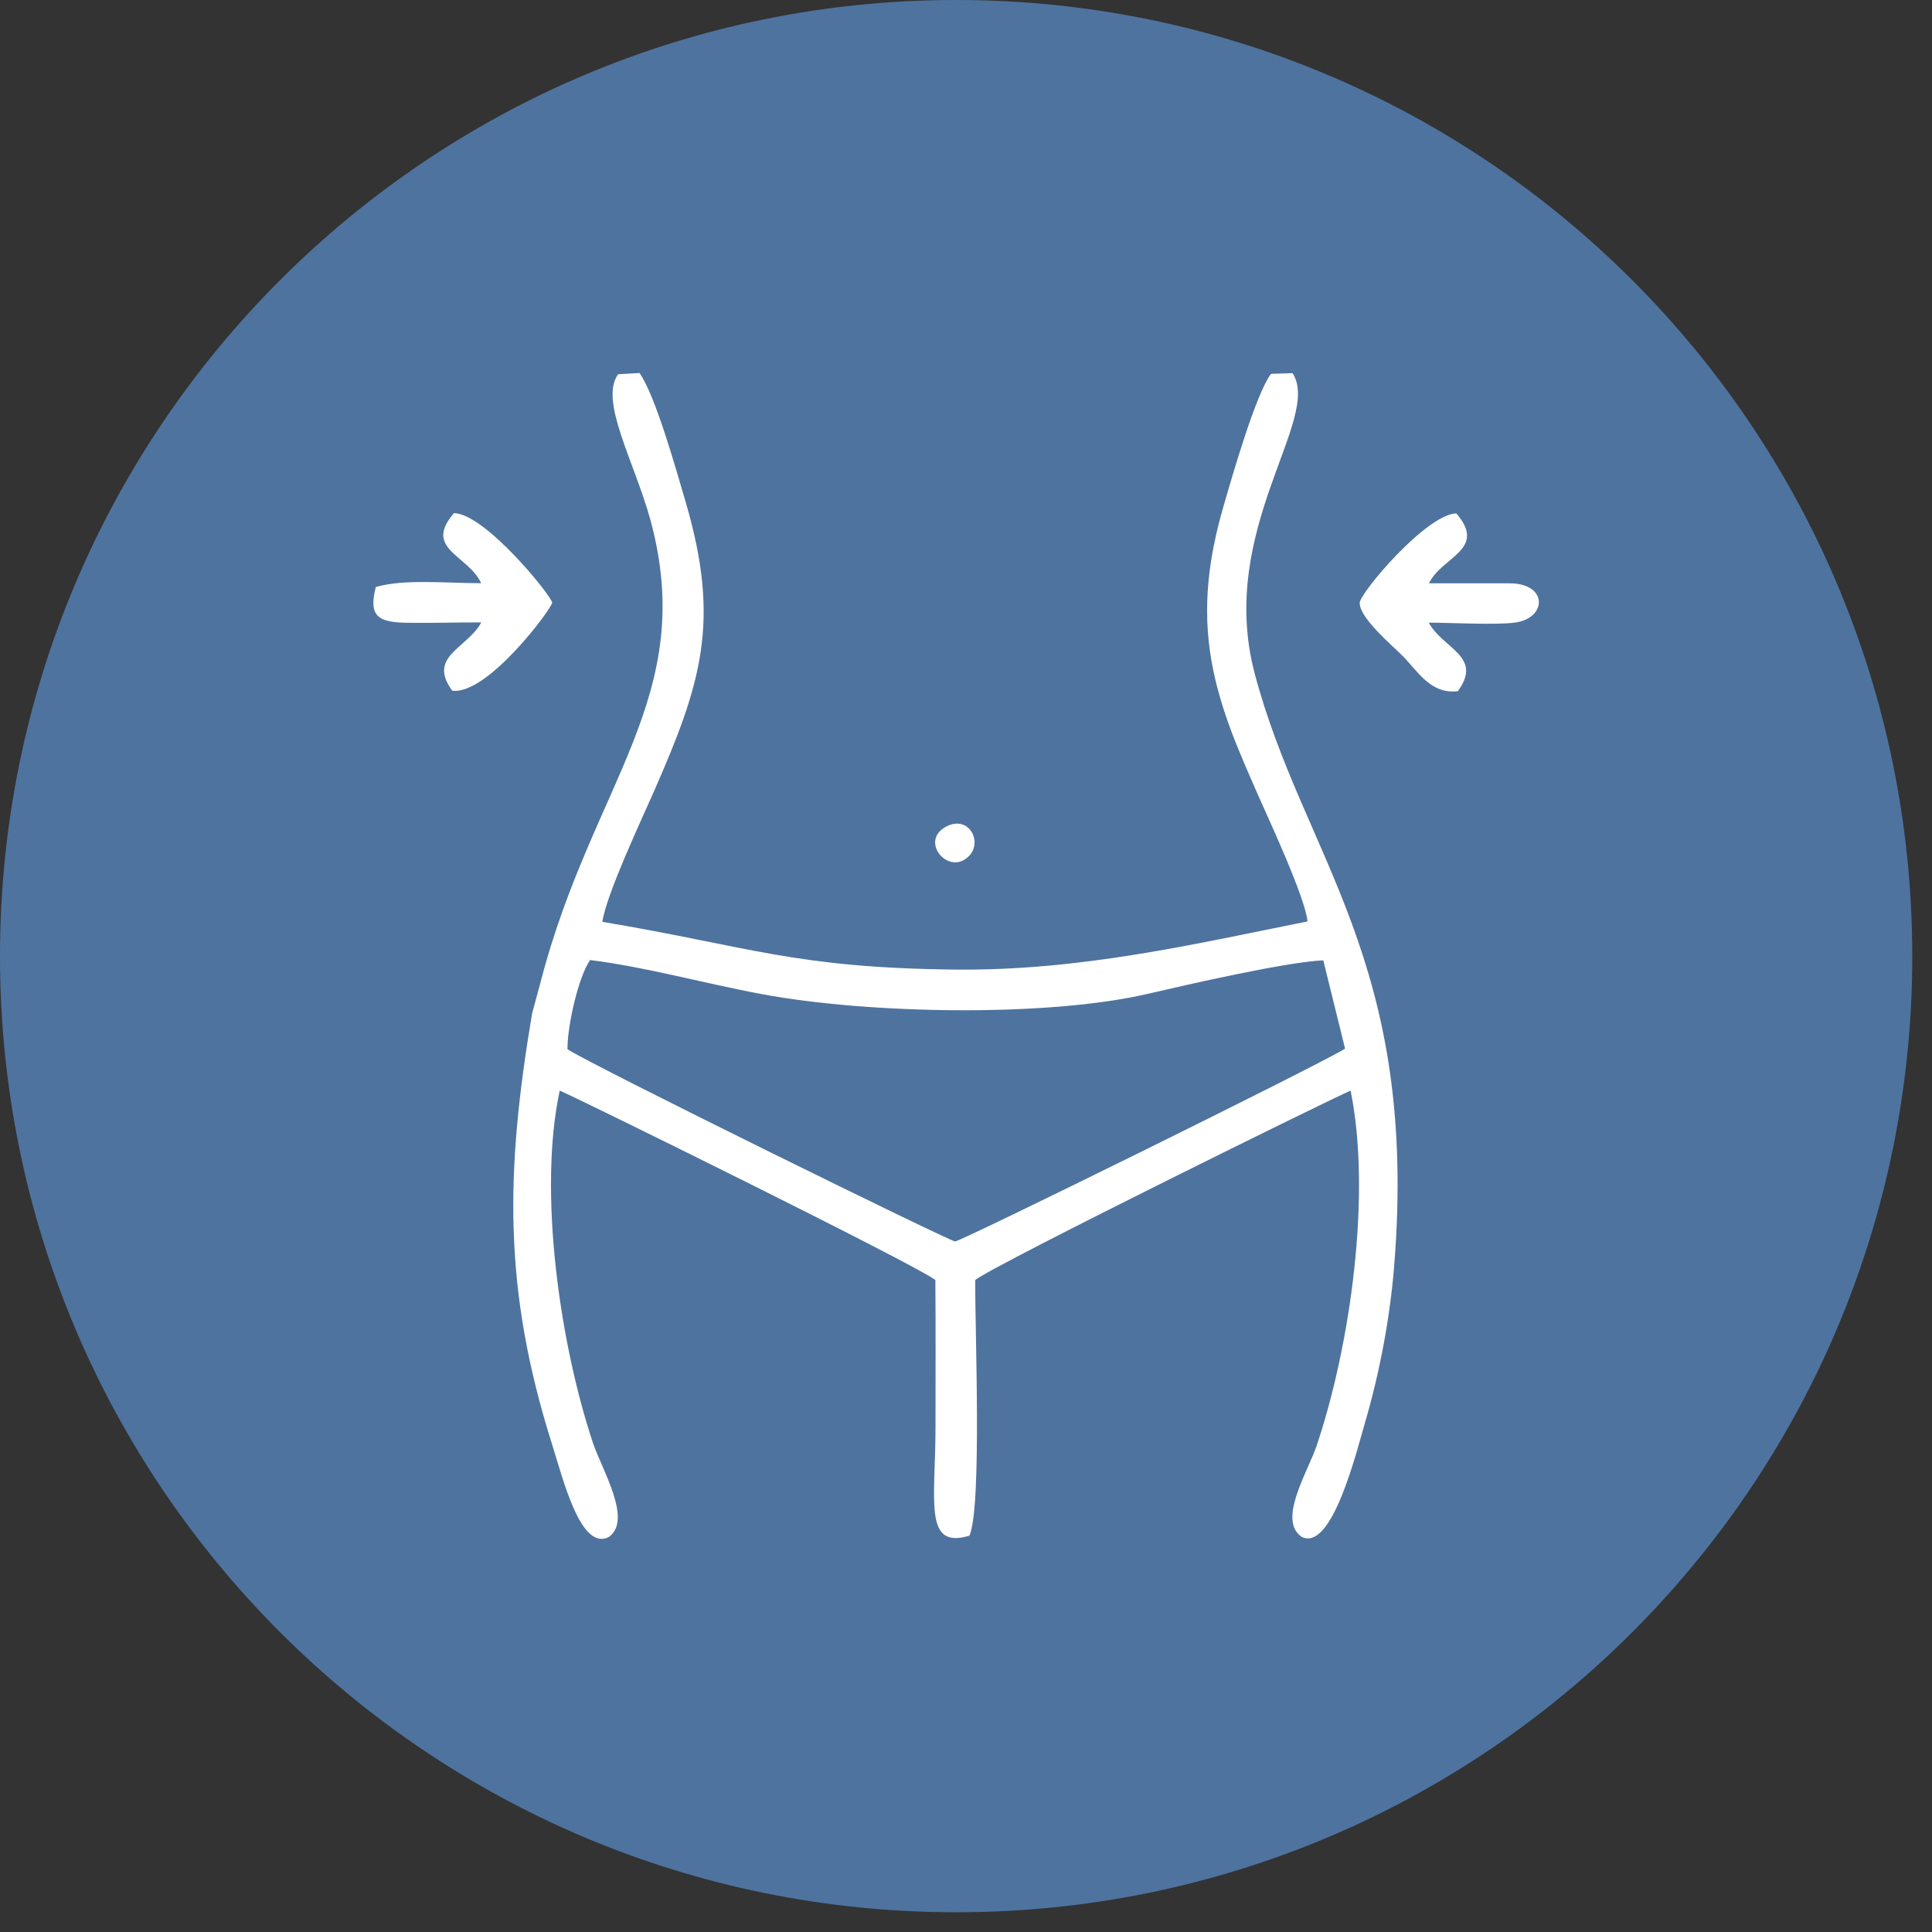 <svg xmlns="http://www.w3.org/2000/svg" width="14" height="14" viewBox="0 0 14 14" fill="none"><rect x="0" y="0" width="14" height="14" fill="#333333" stroke="none"/><path fill-rule="evenodd" clip-rule="evenodd" d="M6.929 0C10.755 0 13.857 3.103 13.857 6.929C13.857 10.755 10.755 13.857 6.929 13.857C3.103 13.857 0 10.755 0 6.929C0 3.103 3.103 0 6.929 0Z" fill="#4E739F"></path><mask id="mask0_4_3" style="mask-type:luminance" maskUnits="userSpaceOnUse" x="0" y="0" width="14" height="14"><path d="M6.929 0C10.755 0 13.857 3.103 13.857 6.929C13.857 10.755 10.755 13.857 6.929 13.857C3.103 13.857 0 10.755 0 6.929C0 3.103 3.103 0 6.929 0Z" fill="white"></path></mask><g mask="url(#mask0_4_3)"><path fill-rule="evenodd" clip-rule="evenodd" d="M4.112 7.601C4.112 7.429 4.191 7.08 4.276 6.957C4.677 7.006 5.1 7.126 5.527 7.205C6.285 7.346 7.577 7.373 8.316 7.202C8.608 7.134 9.325 6.97 9.589 6.959L9.747 7.599C9.564 7.714 6.963 8.996 6.921 8.996C6.884 8.996 4.283 7.717 4.112 7.603V7.601ZM3.919 7.111L3.856 7.343C3.662 8.491 3.646 9.343 3.998 10.458C4.08 10.717 4.207 11.241 4.411 11.138C4.586 11.016 4.364 10.655 4.296 10.454C4.055 9.728 3.899 8.631 4.056 7.903C4.174 7.951 6.621 9.157 6.778 9.275C6.781 9.632 6.779 9.988 6.779 10.345C6.779 10.874 6.69 11.23 7.025 11.128C7.117 10.917 7.064 9.626 7.067 9.275C7.215 9.16 9.673 7.949 9.787 7.903C9.939 8.65 9.788 9.742 9.54 10.479C9.473 10.673 9.256 11.018 9.433 11.137C9.652 11.245 9.829 10.522 9.892 10.307C9.995 9.954 10.07 9.567 10.102 9.183C10.284 6.955 9.443 6.211 9.091 4.877C8.818 3.836 9.584 3.035 9.366 2.704L9.21 2.709C9.1 2.858 8.936 3.426 8.867 3.665C8.76 4.034 8.709 4.397 8.78 4.796C8.844 5.152 8.983 5.456 9.117 5.763C9.195 5.939 9.458 6.504 9.475 6.677C8.641 6.844 7.829 7.035 6.921 7.026C5.751 7.013 5.438 6.86 4.365 6.68C4.392 6.486 4.648 5.941 4.736 5.741C5.085 4.947 5.222 4.505 4.969 3.639C4.898 3.399 4.749 2.864 4.634 2.703L4.479 2.712C4.341 2.903 4.595 3.34 4.713 3.767C5.061 5.045 4.292 5.676 3.919 7.11V7.111Z" fill="white"></path><path fill-rule="evenodd" clip-rule="evenodd" d="M10.566 5.006C10.747 4.755 10.457 4.702 10.353 4.512C10.519 4.512 10.825 4.53 10.975 4.512C11.212 4.482 11.22 4.227 10.939 4.227H10.355C10.447 4.033 10.78 3.984 10.553 3.72C10.335 3.727 9.853 4.298 9.853 4.369C9.852 4.48 10.092 4.68 10.164 4.753C10.274 4.864 10.368 5.035 10.568 5.008L10.566 5.006Z" fill="white"></path><path fill-rule="evenodd" clip-rule="evenodd" d="M3.487 4.226C3.244 4.227 2.929 4.193 2.723 4.254C2.669 4.469 2.739 4.512 2.966 4.513C3.139 4.515 3.316 4.51 3.488 4.51C3.386 4.699 3.094 4.755 3.277 5.005C3.533 5.039 4.003 4.404 4.001 4.367C4 4.323 3.52 3.725 3.29 3.718C3.065 3.978 3.39 4.02 3.487 4.226Z" fill="white"></path><path fill-rule="evenodd" clip-rule="evenodd" d="M6.854 5.991C6.673 6.09 6.847 6.313 6.986 6.231C7.144 6.138 7.034 5.893 6.854 5.991Z" fill="white"></path></g></svg>
